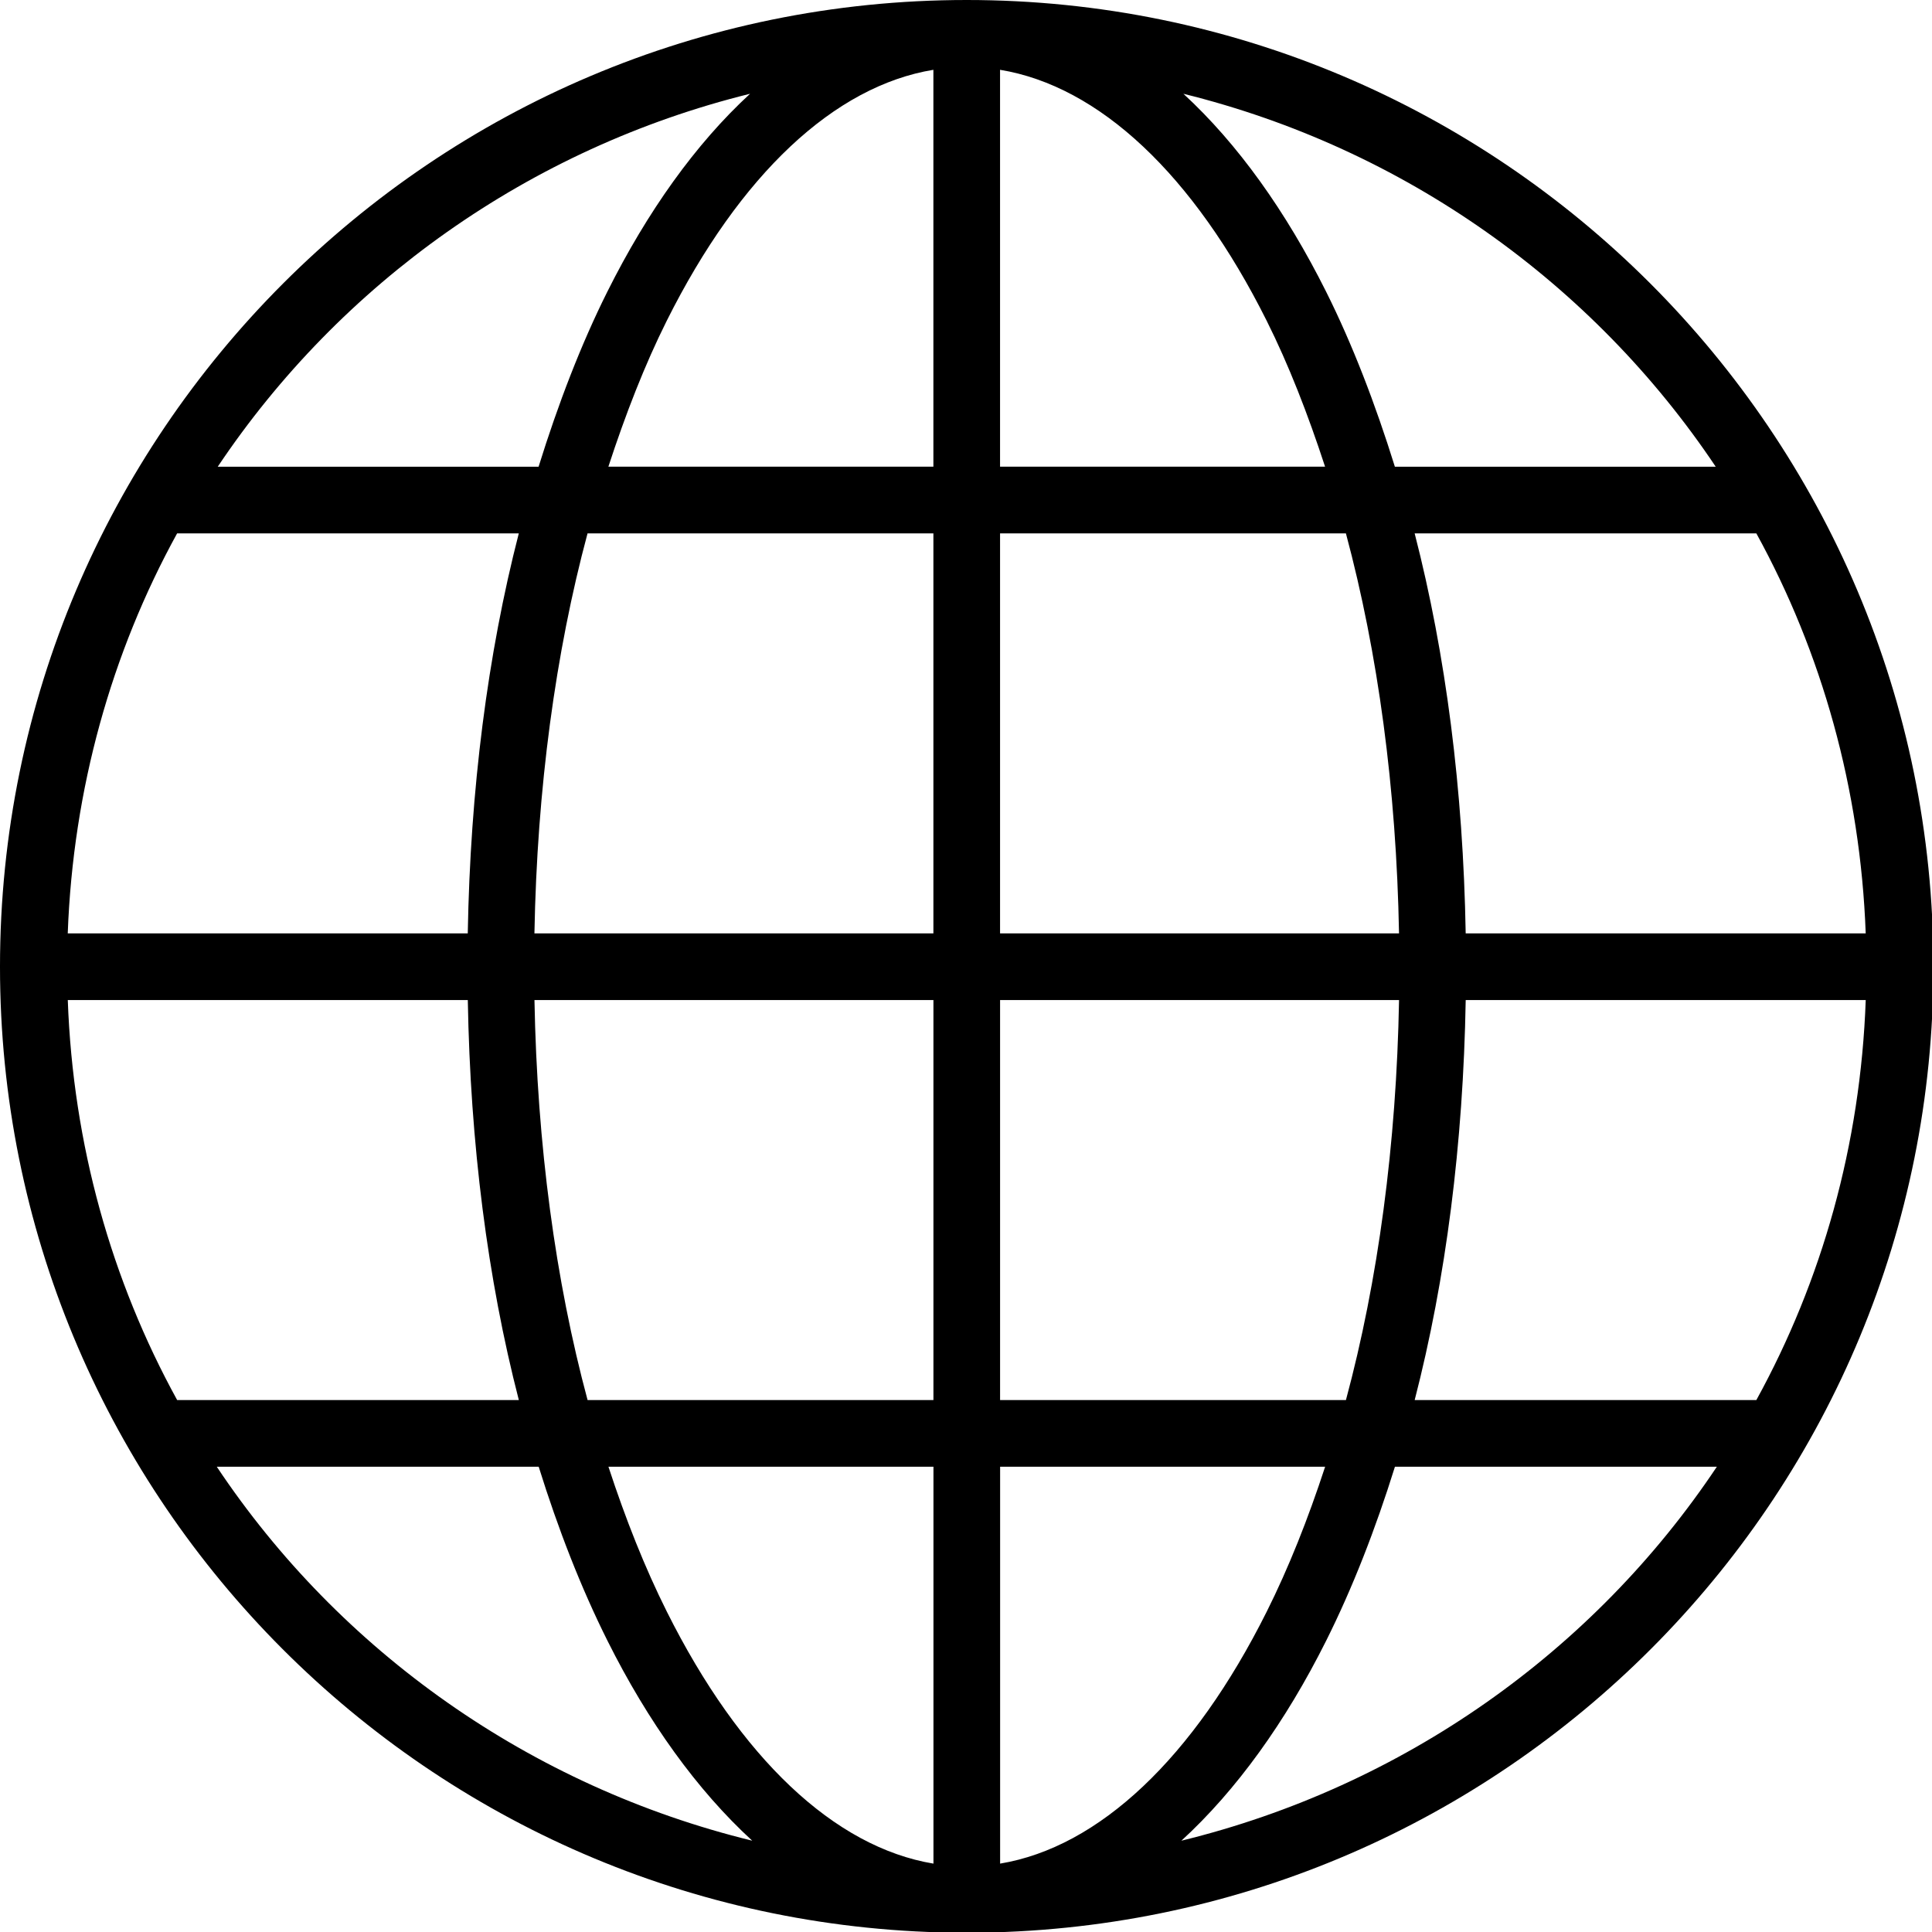 <svg width="438" height="438" xmlns="http://www.w3.org/2000/svg" version="1.1">

 <g>
  <title>Layer 1</title>
  <path id="svg_1" d="m219.161,-0c120.95,0 219.16,98.211 219.16,219.16c0,118.9 -94.895,215.67 -213.02,218.92c-2.043,0.203 -4.059,0.234 -6.141,0.234s-4.098,0 -6.141,-0.234c-118.12,-3.25 -213.02,-100.02 -213.02,-218.92c0,-120.95 98.211,-219.16 219.16,-219.16l0.001,0zm7.559,15.824l0,89.977l73.684,0c-3.898,-11.93 -8.262,-23.133 -13.227,-33.062c-16.609,-33.223 -38.016,-53.227 -60.457,-56.914l0,-0.001zm-15.113,0c-22.441,3.691 -43.848,23.691 -60.457,56.914c-4.965,9.93 -9.328,21.133 -13.227,33.062l73.684,0l0,-89.976zm56.68,5.434c12.34,11.359 23.254,26.668 32.355,44.871c5.965,11.934 11.145,25.402 15.586,39.676l72.738,0c-27.828,-41.582 -70.672,-72.199 -120.68,-84.547l0.001,0zm-98.242,0c-50.008,12.344 -92.852,42.965 -120.68,84.547l72.738,0c4.441,-14.273 9.621,-27.742 15.586,-39.676c9.098,-18.199 20.012,-33.512 32.355,-44.871l0.001,0zm228.13,99.66l-77.461,0c7.086,27.48 11.004,58.133 11.57,90.688l90.688,0c-1.207,-32.762 -9.938,-63.652 -24.797,-90.688zm-93.047,0l-78.406,0l0,90.688l90.449,0c-0.598,-32.762 -4.769,-63.621 -12.043,-90.688zm-93.52,0l-78.406,0c-7.277,27.066 -11.449,57.926 -12.043,90.688l90.449,0l0,-90.688zm-93.992,0l-77.461,0c-14.859,27.035 -23.59,57.926 -24.797,90.688l90.688,0c0.566,-32.555 4.488,-63.203 11.57,-90.688zm305.36,105.8l-90.688,0c-0.566,32.57 -4.481,63.246 -11.57,90.688l77.461,0c14.879,-27.078 23.617,-57.871 24.797,-90.688zm-105.8,0l-90.449,0l0,90.688l78.406,0c7.277,-27.004 11.449,-57.938 12.043,-90.688zm-105.56,0l-90.449,0c0.598,32.75 4.769,63.684 12.043,90.688l78.406,0l0,-90.688zm-105.56,0l-90.688,0c1.18,32.816 9.918,63.609 24.797,90.688l77.461,0c-7.09,-27.441 -11.008,-58.113 -11.57,-90.688zm283.16,105.8l-72.973,0c-4.441,14.242 -9.621,27.508 -15.586,39.438c-9.191,18.383 -20.332,33.898 -32.824,45.344c50.305,-12.297 93.48,-42.938 121.39,-84.781l-0.007,-0.001zm-88.797,0l-73.684,0l0,89.977c22.441,-3.727 43.848,-23.93 60.457,-57.152c4.965,-9.93 9.328,-20.922 13.227,-32.828l0,0.003zm-88.797,0l-73.684,0c3.898,11.906 8.262,22.898 13.227,32.828c16.609,33.223 38.016,53.422 60.457,57.152l0,-89.98zm-89.504,0l-72.973,0c27.906,41.844 71.082,72.484 121.39,84.781c-12.492,-11.445 -23.637,-26.961 -32.824,-45.344c-5.965,-11.934 -11.145,-25.195 -15.586,-39.438l-0.007,0.001z"/>
 </g>
</svg>